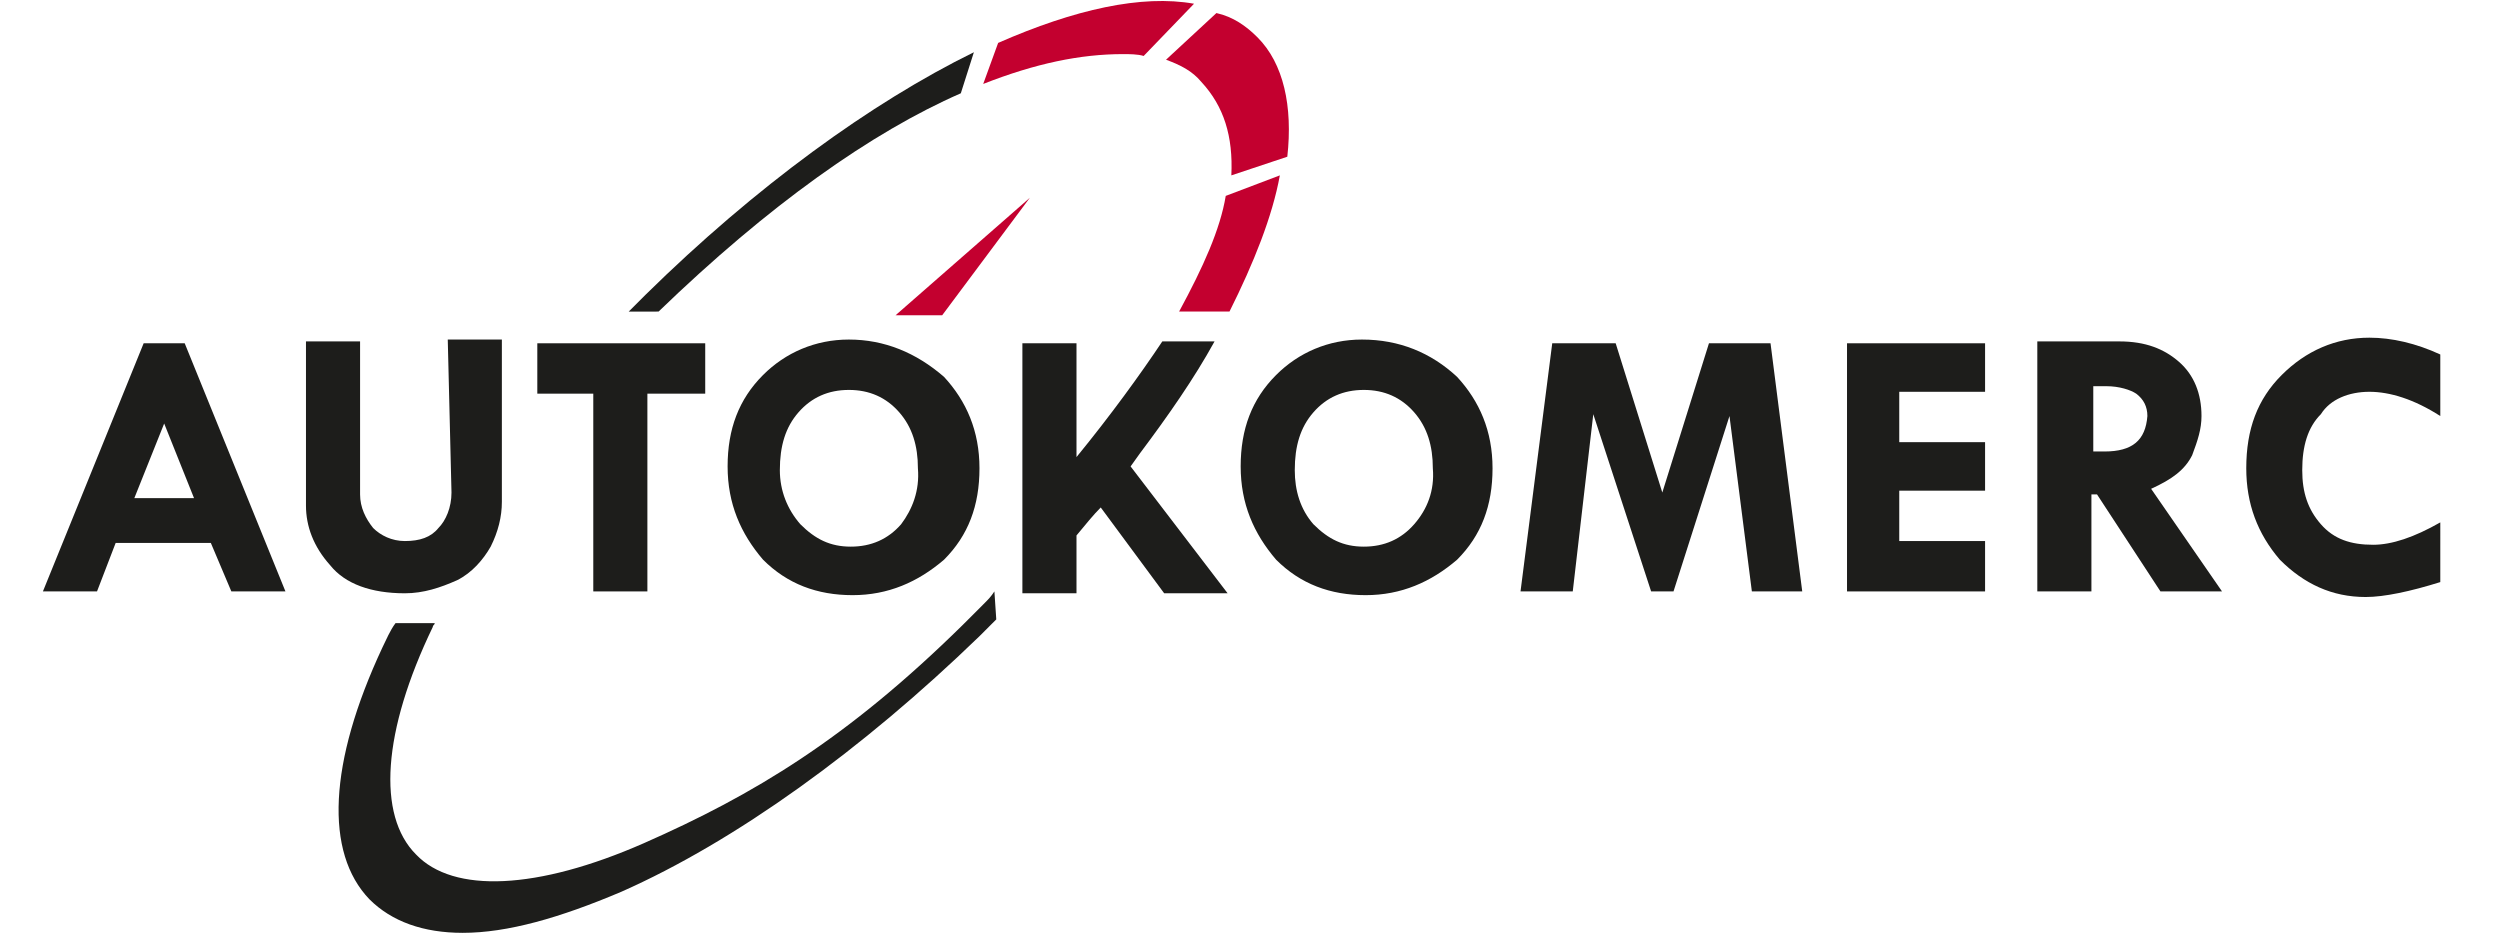 <svg xmlns="http://www.w3.org/2000/svg" xmlns:xlink="http://www.w3.org/1999/xlink" id="Layer_1" x="0px" y="0px" viewBox="0 0 134 50" style="enable-background:new 0 0 134 50;" xml:space="preserve">
<style type="text/css">
	.st0{fill:#C3002F;}
	.st1{fill:#1D1D1B;}
</style>
<g>
	<polygon class="st0" points="48,16.9 55.2,10.6 50.5,16.9  "></polygon>
	<g>
		<path class="st0" d="M62.5,3.2c0.8,0.3,1.4,0.6,1.9,1.2c1.2,1.3,1.7,2.9,1.6,5L69,8.4c0.3-2.7-0.2-5-1.6-6.4    c-0.6-0.6-1.3-1.1-2.2-1.3L62.5,3.2z"></path>
		<path class="st0" d="M52.7,4.5c2.8-1.1,5.2-1.6,7.5-1.6c0.3,0,0.8,0,1.1,0.1L64,0.2c-2.8-0.5-6.4,0.3-10.5,2.1L52.7,4.5z"></path>
		<path class="st0" d="M65.9,16.7c1.3-2.6,2.3-5.1,2.7-7.3l-2.9,1.1c-0.3,1.8-1.2,3.8-2.5,6.2H65.9z"></path>
	</g>
	<g>
		<path class="st1" d="M35.3,16.7L35.3,16.7C41.2,11,46.7,7.1,51.5,5l0.7-2.2C46.7,5.5,40.5,10,34.6,15.8c-0.3,0.3-0.6,0.6-0.9,0.9    H35.3z"></path>
		<path class="st1" d="M53.3,31.7c-0.2,0.3-0.3,0.4-0.6,0.7l-1.1,1.1c-6.2,6.1-11.2,9.1-17.1,11.7c-5.7,2.5-10.2,2.7-12.2,0.6    c-2.1-2.1-1.8-6.6,0.9-12.2c0-0.1,0.1-0.1,0.1-0.2h-2.1c-0.3,0.4-0.5,0.9-0.7,1.3c-2.9,6.2-3.1,11-0.7,13.5c1.2,1.2,2.9,1.8,5,1.8    c2.4,0,5.2-0.8,8.5-2.2c6.1-2.7,12.9-7.6,19.2-13.7c0.1-0.1,0.2-0.2,0.3-0.3c0,0,0.3-0.3,0.6-0.6L53.3,31.7L53.3,31.7z"></path>
	</g>
	<g>
		<path class="st1" d="M61.1,24.3c1.5-2,2.9-4,4-6h-2.8c-1.2,1.8-2.8,4-4.6,6.2V24v-5.6h-2.9v13.4h2.9v-3.1c0.5-0.6,0.9-1.1,1.3-1.5    l3.4,4.6h3.4l-5.2-6.8L61.1,24.3z"></path>
		<path class="st1" d="M7.7,18.4L2.3,31.7h2.9l1-2.6h5.1l1.1,2.6h2.9L9.9,18.4H7.7z M7.2,26.7l1.6-4l1.6,4H7.2z"></path>
		<path class="st1" d="M24.2,26.4c0,0.8-0.3,1.5-0.7,1.9c-0.4,0.5-1,0.7-1.8,0.7c-0.7,0-1.3-0.3-1.7-0.7c-0.4-0.5-0.7-1.1-0.7-1.8    v-8.2h-2.9v8.8c0,1.1,0.4,2.2,1.3,3.2c0.8,1,2.2,1.5,4,1.5c1,0,1.9-0.3,2.8-0.7c0.8-0.4,1.4-1.1,1.8-1.8c0.4-0.8,0.6-1.6,0.6-2.4    v-8.7h-2.9L24.2,26.4L24.2,26.4z"></path>
		<polygon class="st1" points="28.8,21.1 31.8,21.1 31.8,31.7 34.7,31.7 34.7,21.1 37.8,21.1 37.8,18.4 28.8,18.4   "></polygon>
		<path class="st1" d="M45.5,18.2c-1.8,0-3.4,0.7-4.6,1.9c-1.3,1.3-1.9,2.9-1.9,4.9c0,2,0.7,3.6,1.9,5c1.3,1.3,2.9,1.9,4.8,1.9    s3.5-0.7,4.9-1.9c1.3-1.3,1.9-2.9,1.9-4.9c0-2-0.7-3.6-1.9-4.9C49.1,18.9,47.4,18.2,45.5,18.2z M48.3,28.1    c-0.7,0.8-1.6,1.2-2.7,1.2s-1.9-0.4-2.7-1.2c-0.7-0.8-1.1-1.8-1.1-2.9c0-1.3,0.3-2.3,1-3.1c0.7-0.8,1.6-1.2,2.7-1.2s2,0.4,2.7,1.2    c0.7,0.8,1,1.8,1,3C49.3,26.3,48.9,27.3,48.3,28.1z"></path>
		<path class="st1" d="M73,18.2c-1.8,0-3.4,0.7-4.6,1.9c-1.3,1.3-1.9,2.9-1.9,4.9c0,2,0.7,3.6,1.9,5c1.3,1.3,2.9,1.9,4.8,1.9    s3.5-0.7,4.9-1.9c1.3-1.3,1.9-2.9,1.9-4.9c0-2-0.7-3.6-1.9-4.9C76.7,18.9,75,18.2,73,18.2z M75.8,28.1c-0.7,0.8-1.6,1.2-2.7,1.2    c-1.1,0-1.9-0.4-2.7-1.2c-0.7-0.8-1-1.8-1-2.9c0-1.3,0.3-2.3,1-3.1c0.7-0.8,1.6-1.2,2.7-1.2c1.1,0,2,0.4,2.7,1.2    c0.7,0.8,1,1.8,1,3C76.9,26.3,76.5,27.3,75.8,28.1z"></path>
		<polygon class="st1" points="91.6,18.4 89.1,26.4 86.6,18.4 83.2,18.4 81.5,31.7 84.3,31.7 85.4,22.2 88.5,31.7 89.7,31.7     92.7,22.3 93.9,31.7 96.6,31.7 94.9,18.4   "></polygon>
		<polygon class="st1" points="99,31.7 106.4,31.7 106.4,29 101.8,29 101.8,26.3 106.4,26.3 106.4,23.7 101.8,23.7 101.8,21     106.4,21 106.4,18.4 99,18.4   "></polygon>
		<path class="st1" d="M117.5,24.4c0.3-0.8,0.5-1.4,0.5-2.1c0-1.2-0.4-2.2-1.2-2.9s-1.8-1.1-3.2-1.1h-4.4v13.4h2.9v-5.2h0.3l3.4,5.2    h3.3l-3.8-5.5C116.4,25.7,117.1,25.2,117.5,24.4z M112.8,24.2h-0.6v-3.5h0.7c0.7,0,1.3,0.2,1.6,0.4c0.4,0.3,0.6,0.7,0.6,1.2    C115,23.6,114.3,24.2,112.8,24.2z"></path>
		<path class="st1" d="M127,21c1.1,0,2.4,0.4,3.8,1.3V19c-1.3-0.6-2.6-0.9-3.8-0.9c-1.8,0-3.4,0.7-4.7,2c-1.3,1.3-1.9,2.9-1.9,5    c0,1.9,0.6,3.5,1.8,4.9c1.3,1.3,2.8,2,4.6,2c1,0,2.4-0.3,4-0.8V28c-1.4,0.8-2.6,1.2-3.6,1.2c-1.2,0-2.1-0.3-2.8-1.1    c-0.7-0.8-1-1.7-1-2.9c0-1.3,0.3-2.3,1-3C124.9,21.4,125.9,21,127,21z"></path>
	</g>
</g>
</svg>